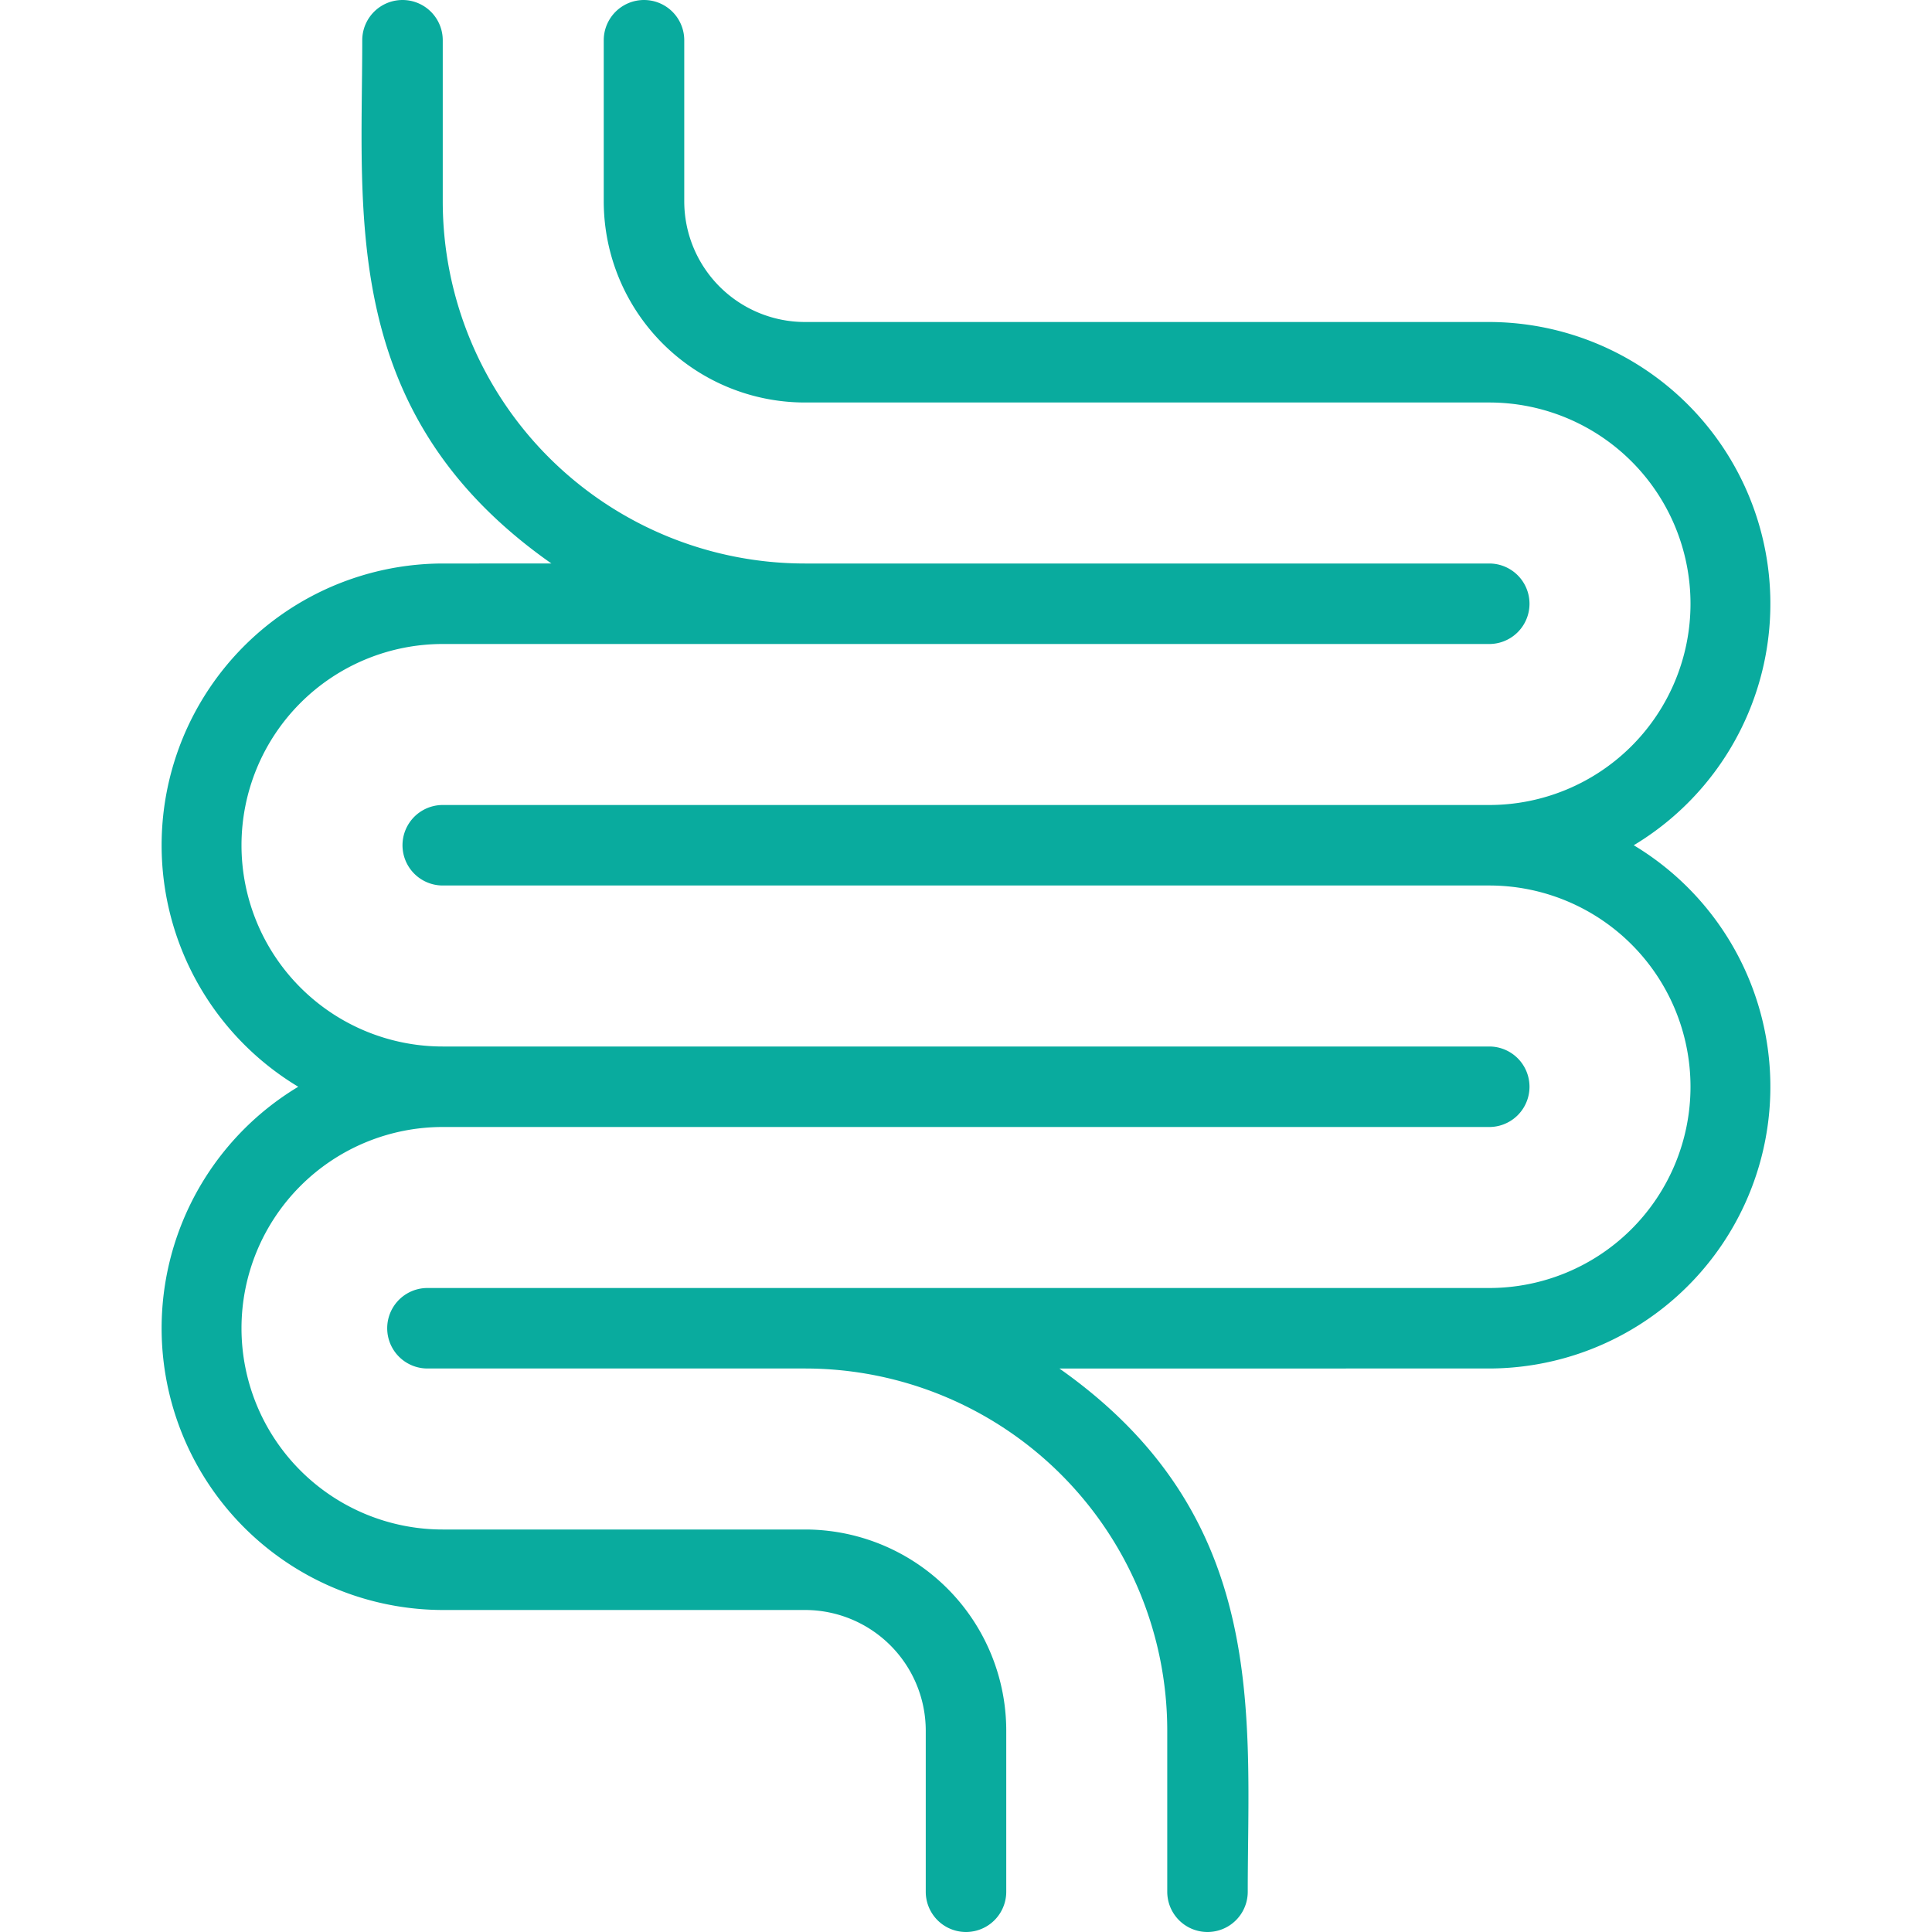 <svg xmlns="http://www.w3.org/2000/svg" viewBox="0 0 48 48"><title>Intestines</title><g fill="#09ab9e" id="Intestines"><path d="M40.59,21A7,7,0,0,0,37,8H20a3,3,0,0,1-3-3V1a1,1,0,0,0-2,0V5a5,5,0,0,0,5,5H37a5,5,0,0,1,0,10H11a1,1,0,0,0,0,2H37a5,5,0,0,1,0,10H10.62a1,1,0,0,0,0,2H20a9,9,0,0,1,9,9v4a1,1,0,0,0,2,0c0-4.4.56-9.31-4.68-13H37A7,7,0,0,0,40.59,21Z"></path><path d="M20,38H11a5,5,0,0,1,0-10H37a1,1,0,0,0,0-2H11a5,5,0,0,1,0-10H37a1,1,0,0,0,0-2H20a9,9,0,0,1-9-9V1A1,1,0,0,0,9,1c0,4.39-.56,9.31,4.7,13H11A7,7,0,0,0,7.41,27,7,7,0,0,0,11,40h9a3,3,0,0,1,3,3v4a1,1,0,0,0,2,0V43A5,5,0,0,0,20,38Z"></path></g></svg>